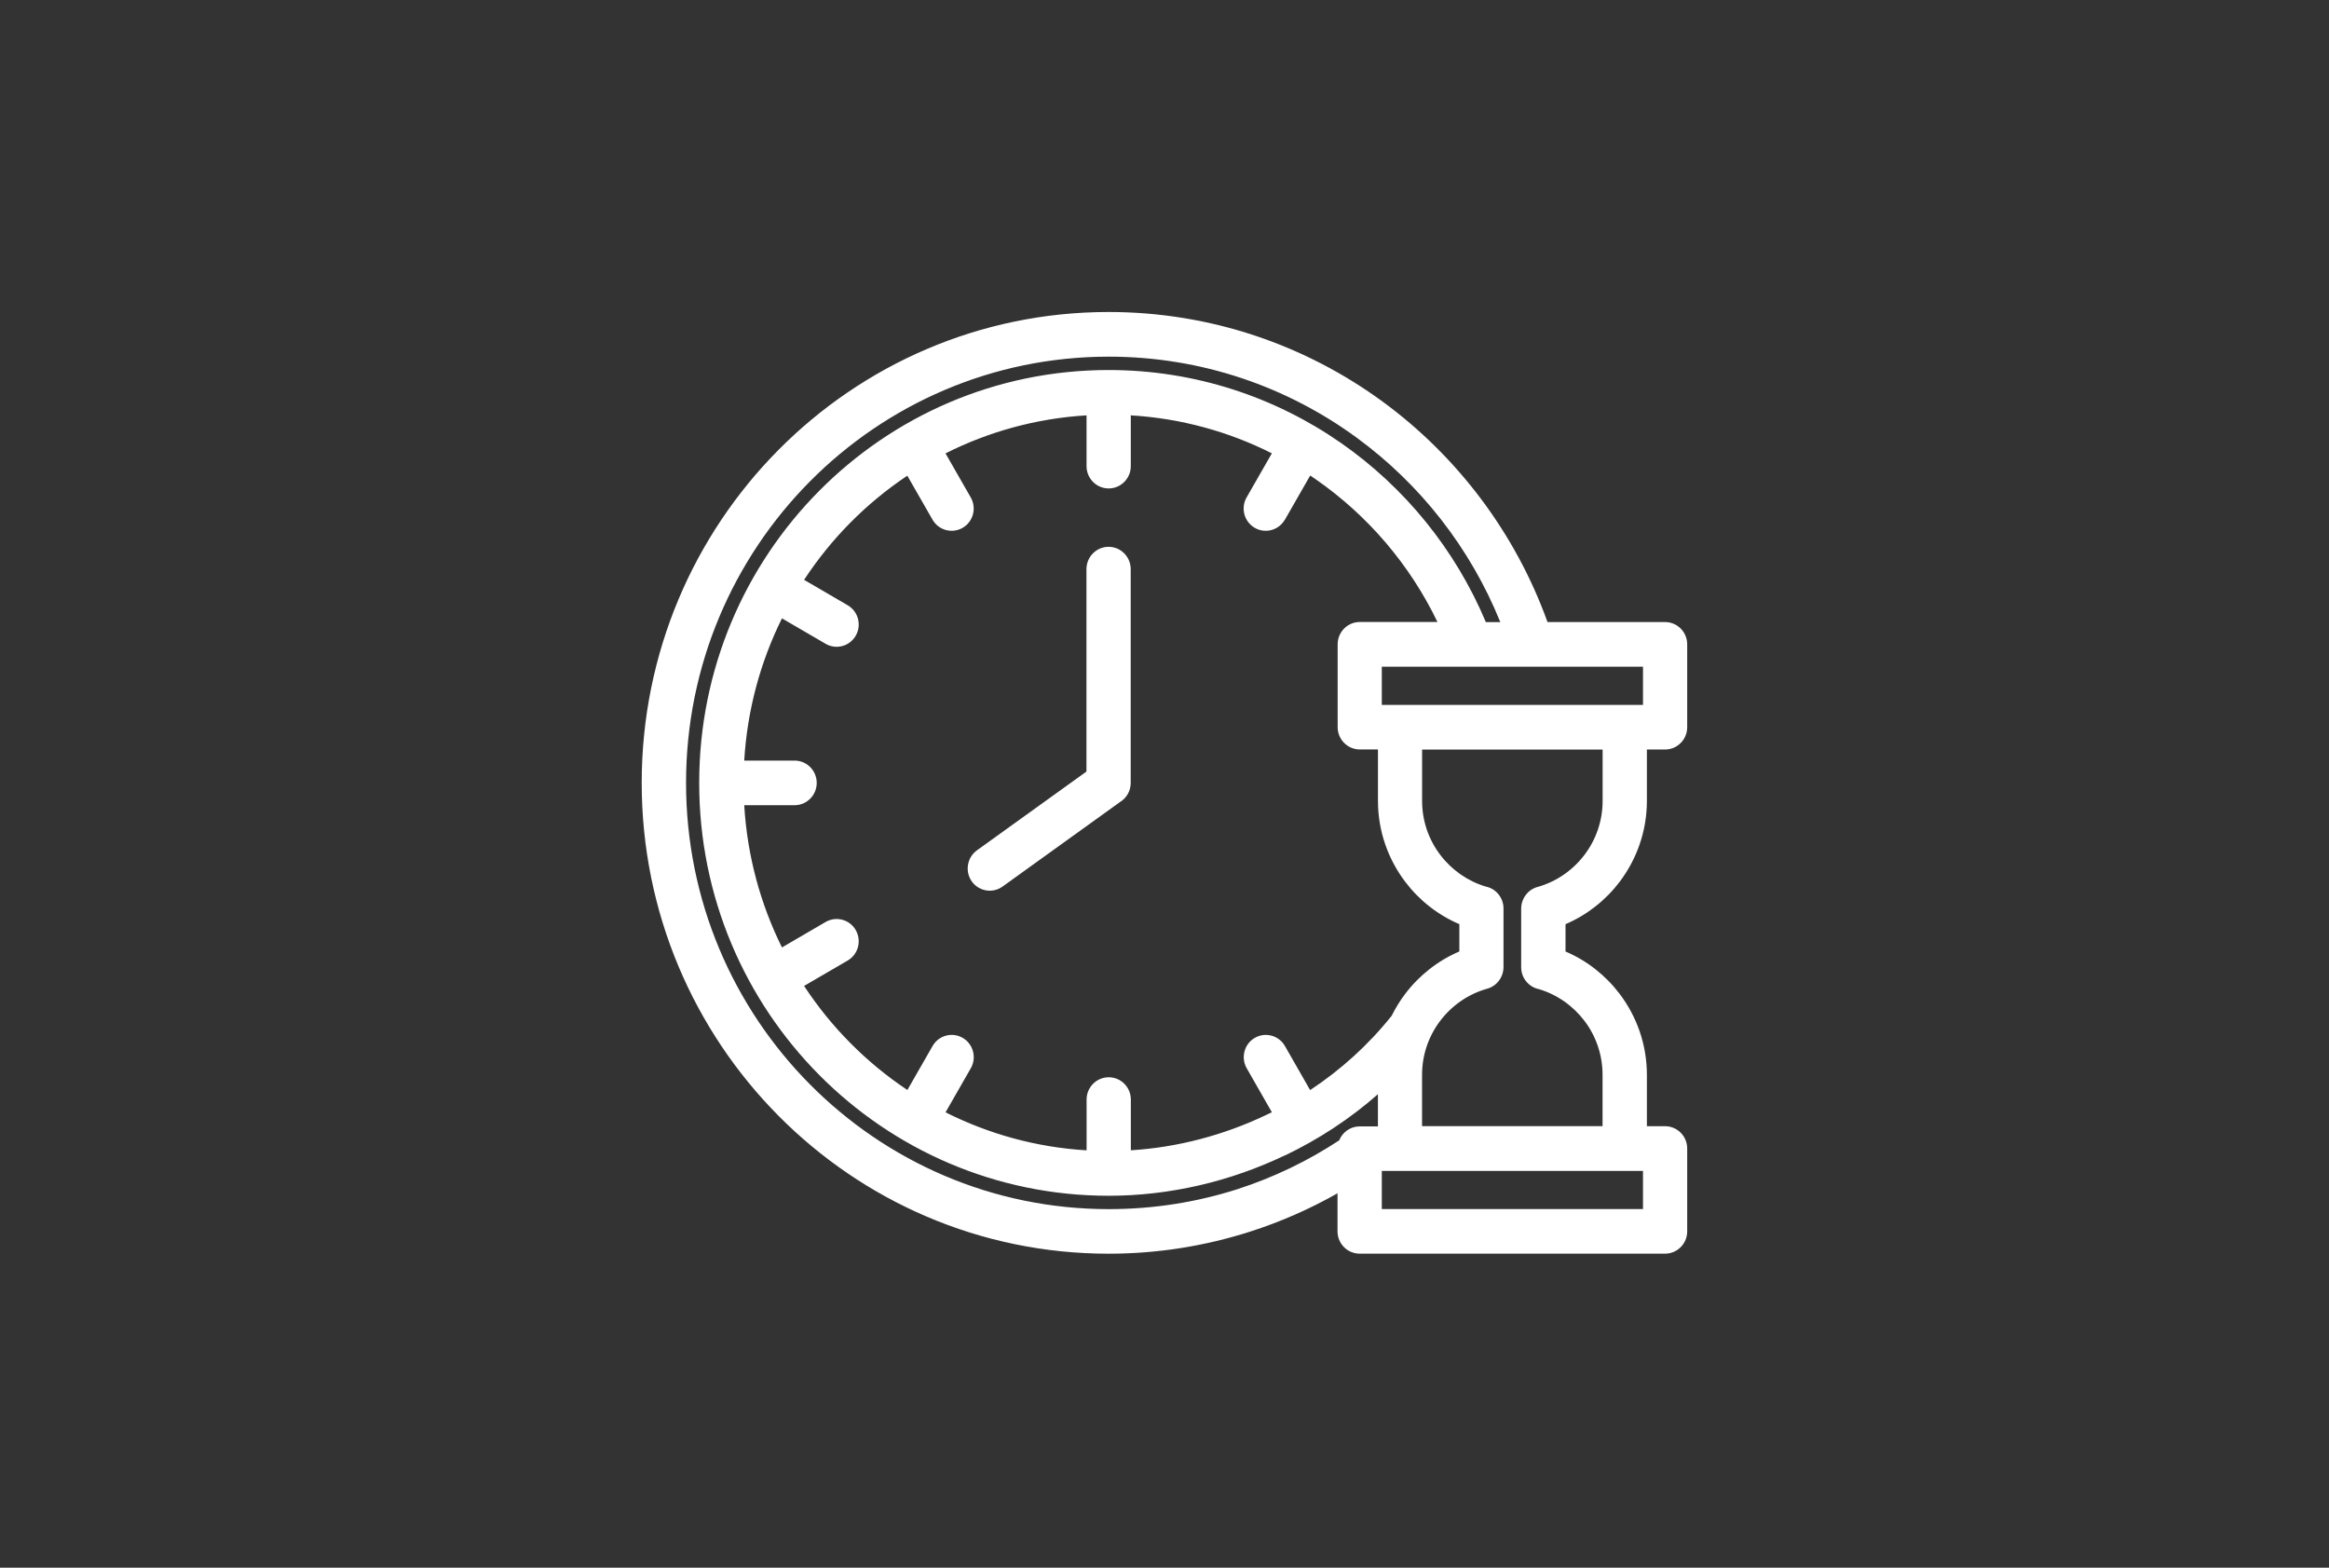 <svg width="104" height="70" viewBox="0 0 104 70" fill="none" xmlns="http://www.w3.org/2000/svg">
    <rect x="0" y="0" width="104" height="70" fill="#333333" stroke="none"/>
    <g clip-path="url(#clip0_1164_133)">
    <path d="M59.726 53.282C58.503 53.976 57.203 54.549 55.841 54.987C53.834 55.632 51.705 55.979 49.505 55.979C43.748 55.979 38.536 53.625 34.762 49.82C30.991 46.018 28.655 40.76 28.655 34.955C28.655 29.15 30.989 23.894 34.762 20.089C38.536 16.285 43.75 13.931 49.505 13.931C54.075 13.931 58.308 15.418 61.746 17.936C65.078 20.379 67.669 23.797 69.103 27.775H74.353C74.898 27.775 75.341 28.221 75.341 28.771V32.47C75.341 33.02 74.898 33.466 74.353 33.466H73.541V35.759C73.541 37.112 73.086 38.366 72.325 39.373C71.7 40.198 70.867 40.855 69.907 41.266V42.486C70.867 42.894 71.702 43.554 72.325 44.379C73.088 45.386 73.541 46.64 73.541 47.993V50.286H74.353C74.898 50.286 75.341 50.732 75.341 51.282V54.981C75.341 55.531 74.898 55.977 74.353 55.977H60.714C60.168 55.977 59.726 55.531 59.726 54.981V53.278V53.282ZM48.515 25.413C48.515 24.863 48.958 24.416 49.503 24.416C50.048 24.416 50.491 24.863 50.491 25.413V34.959C50.491 35.319 50.302 35.634 50.017 35.809L44.767 39.587C44.325 39.904 43.708 39.798 43.393 39.354C43.079 38.908 43.184 38.286 43.624 37.969L48.515 34.45V25.413ZM57.373 23.205C57.1 23.68 56.496 23.841 56.026 23.566C55.554 23.291 55.395 22.682 55.667 22.209L56.794 20.242C54.881 19.277 52.75 18.681 50.495 18.546V20.813C50.495 21.363 50.053 21.809 49.507 21.809C48.962 21.809 48.519 21.363 48.519 20.813V18.546C46.267 18.681 44.136 19.279 42.221 20.244L43.347 22.209C43.62 22.684 43.458 23.294 42.989 23.566C42.517 23.841 41.913 23.678 41.642 23.205L40.516 21.24C39.601 21.851 38.752 22.551 37.978 23.331C37.204 24.112 36.512 24.968 35.906 25.89L37.854 27.026C38.326 27.301 38.485 27.91 38.213 28.384C37.94 28.858 37.336 29.021 36.866 28.746L34.918 27.61C33.961 29.541 33.368 31.689 33.233 33.961H35.482C36.027 33.961 36.47 34.407 36.47 34.957C36.47 35.507 36.027 35.953 35.482 35.953H33.233C33.368 38.224 33.961 40.373 34.918 42.304L36.866 41.168C37.338 40.894 37.942 41.056 38.213 41.53C38.485 42.006 38.324 42.615 37.854 42.888L35.906 44.023C36.512 44.946 37.206 45.802 37.98 46.58C38.752 47.359 39.603 48.059 40.518 48.67L41.644 46.705C41.917 46.229 42.521 46.069 42.991 46.343C43.462 46.618 43.622 47.228 43.349 47.701L42.223 49.666C44.138 50.63 46.269 51.229 48.521 51.364V49.097C48.521 48.547 48.964 48.101 49.509 48.101C50.055 48.101 50.497 48.547 50.497 49.097V51.362C52.593 51.231 54.656 50.685 56.548 49.78L56.794 49.662L55.672 47.701C55.399 47.225 55.56 46.616 56.03 46.343C56.502 46.069 57.106 46.231 57.377 46.705L58.503 48.674C59.877 47.767 61.112 46.65 62.146 45.352C62.316 45.007 62.52 44.679 62.748 44.377C63.373 43.552 64.206 42.894 65.166 42.484V41.264C64.206 40.855 63.371 40.196 62.748 39.371C61.985 38.364 61.532 37.11 61.532 35.757V33.464H60.72C60.175 33.464 59.732 33.018 59.732 32.468V28.769C59.732 28.219 60.175 27.773 60.72 27.773H64.189C62.954 25.207 61.074 23.014 58.763 21.407L58.507 21.232L57.381 23.198L57.375 23.205H57.373ZM57.385 51.584C54.935 52.758 52.228 53.392 49.505 53.392C44.457 53.392 39.884 51.328 36.577 47.993C33.269 44.658 31.222 40.05 31.222 34.957C31.222 29.864 33.269 25.256 36.577 21.921C39.884 18.586 44.455 16.522 49.505 16.522C53.352 16.522 56.928 17.725 59.877 19.776C62.721 21.756 64.984 24.529 66.349 27.777H66.995C65.657 24.469 63.423 21.623 60.592 19.55C57.482 17.27 53.652 15.925 49.509 15.925C44.297 15.925 39.578 18.057 36.163 21.5C32.749 24.943 30.635 29.702 30.635 34.957C30.635 40.212 32.749 44.971 36.163 48.414C39.578 51.857 44.297 53.989 49.509 53.989C51.521 53.989 53.45 53.676 55.254 53.099C56.871 52.576 58.4 51.84 59.801 50.918C59.948 50.552 60.303 50.294 60.718 50.294H61.53V48.858C60.277 49.96 58.885 50.871 57.387 51.588L57.385 51.584ZM63.503 33.468V35.761C63.503 36.666 63.805 37.501 64.311 38.167C64.818 38.838 65.531 39.343 66.347 39.587C66.798 39.677 67.138 40.081 67.138 40.564V43.188C67.134 43.624 66.849 44.023 66.412 44.146C65.567 44.381 64.829 44.897 64.309 45.584C63.803 46.253 63.501 47.088 63.501 47.991V50.284H71.561V47.991C71.561 47.086 71.26 46.251 70.754 45.584C70.246 44.914 69.533 44.408 68.717 44.165C68.266 44.074 67.927 43.67 67.927 43.188V40.564C67.931 40.128 68.216 39.728 68.652 39.605C69.498 39.371 70.236 38.855 70.756 38.167C71.262 37.499 71.564 36.664 71.564 35.761V33.468H63.503ZM73.367 29.769H61.704V31.474H73.367V29.769ZM61.704 52.282V53.987H73.367V52.282H61.704Z" fill="white"/>
    </g>
    <defs>
    <clipPath id="clip0_1164_133">
    <rect width="104" height="69" fill="white" transform="translate(0 0.457)"/>
    </clipPath>
    </defs>
    </svg>
    